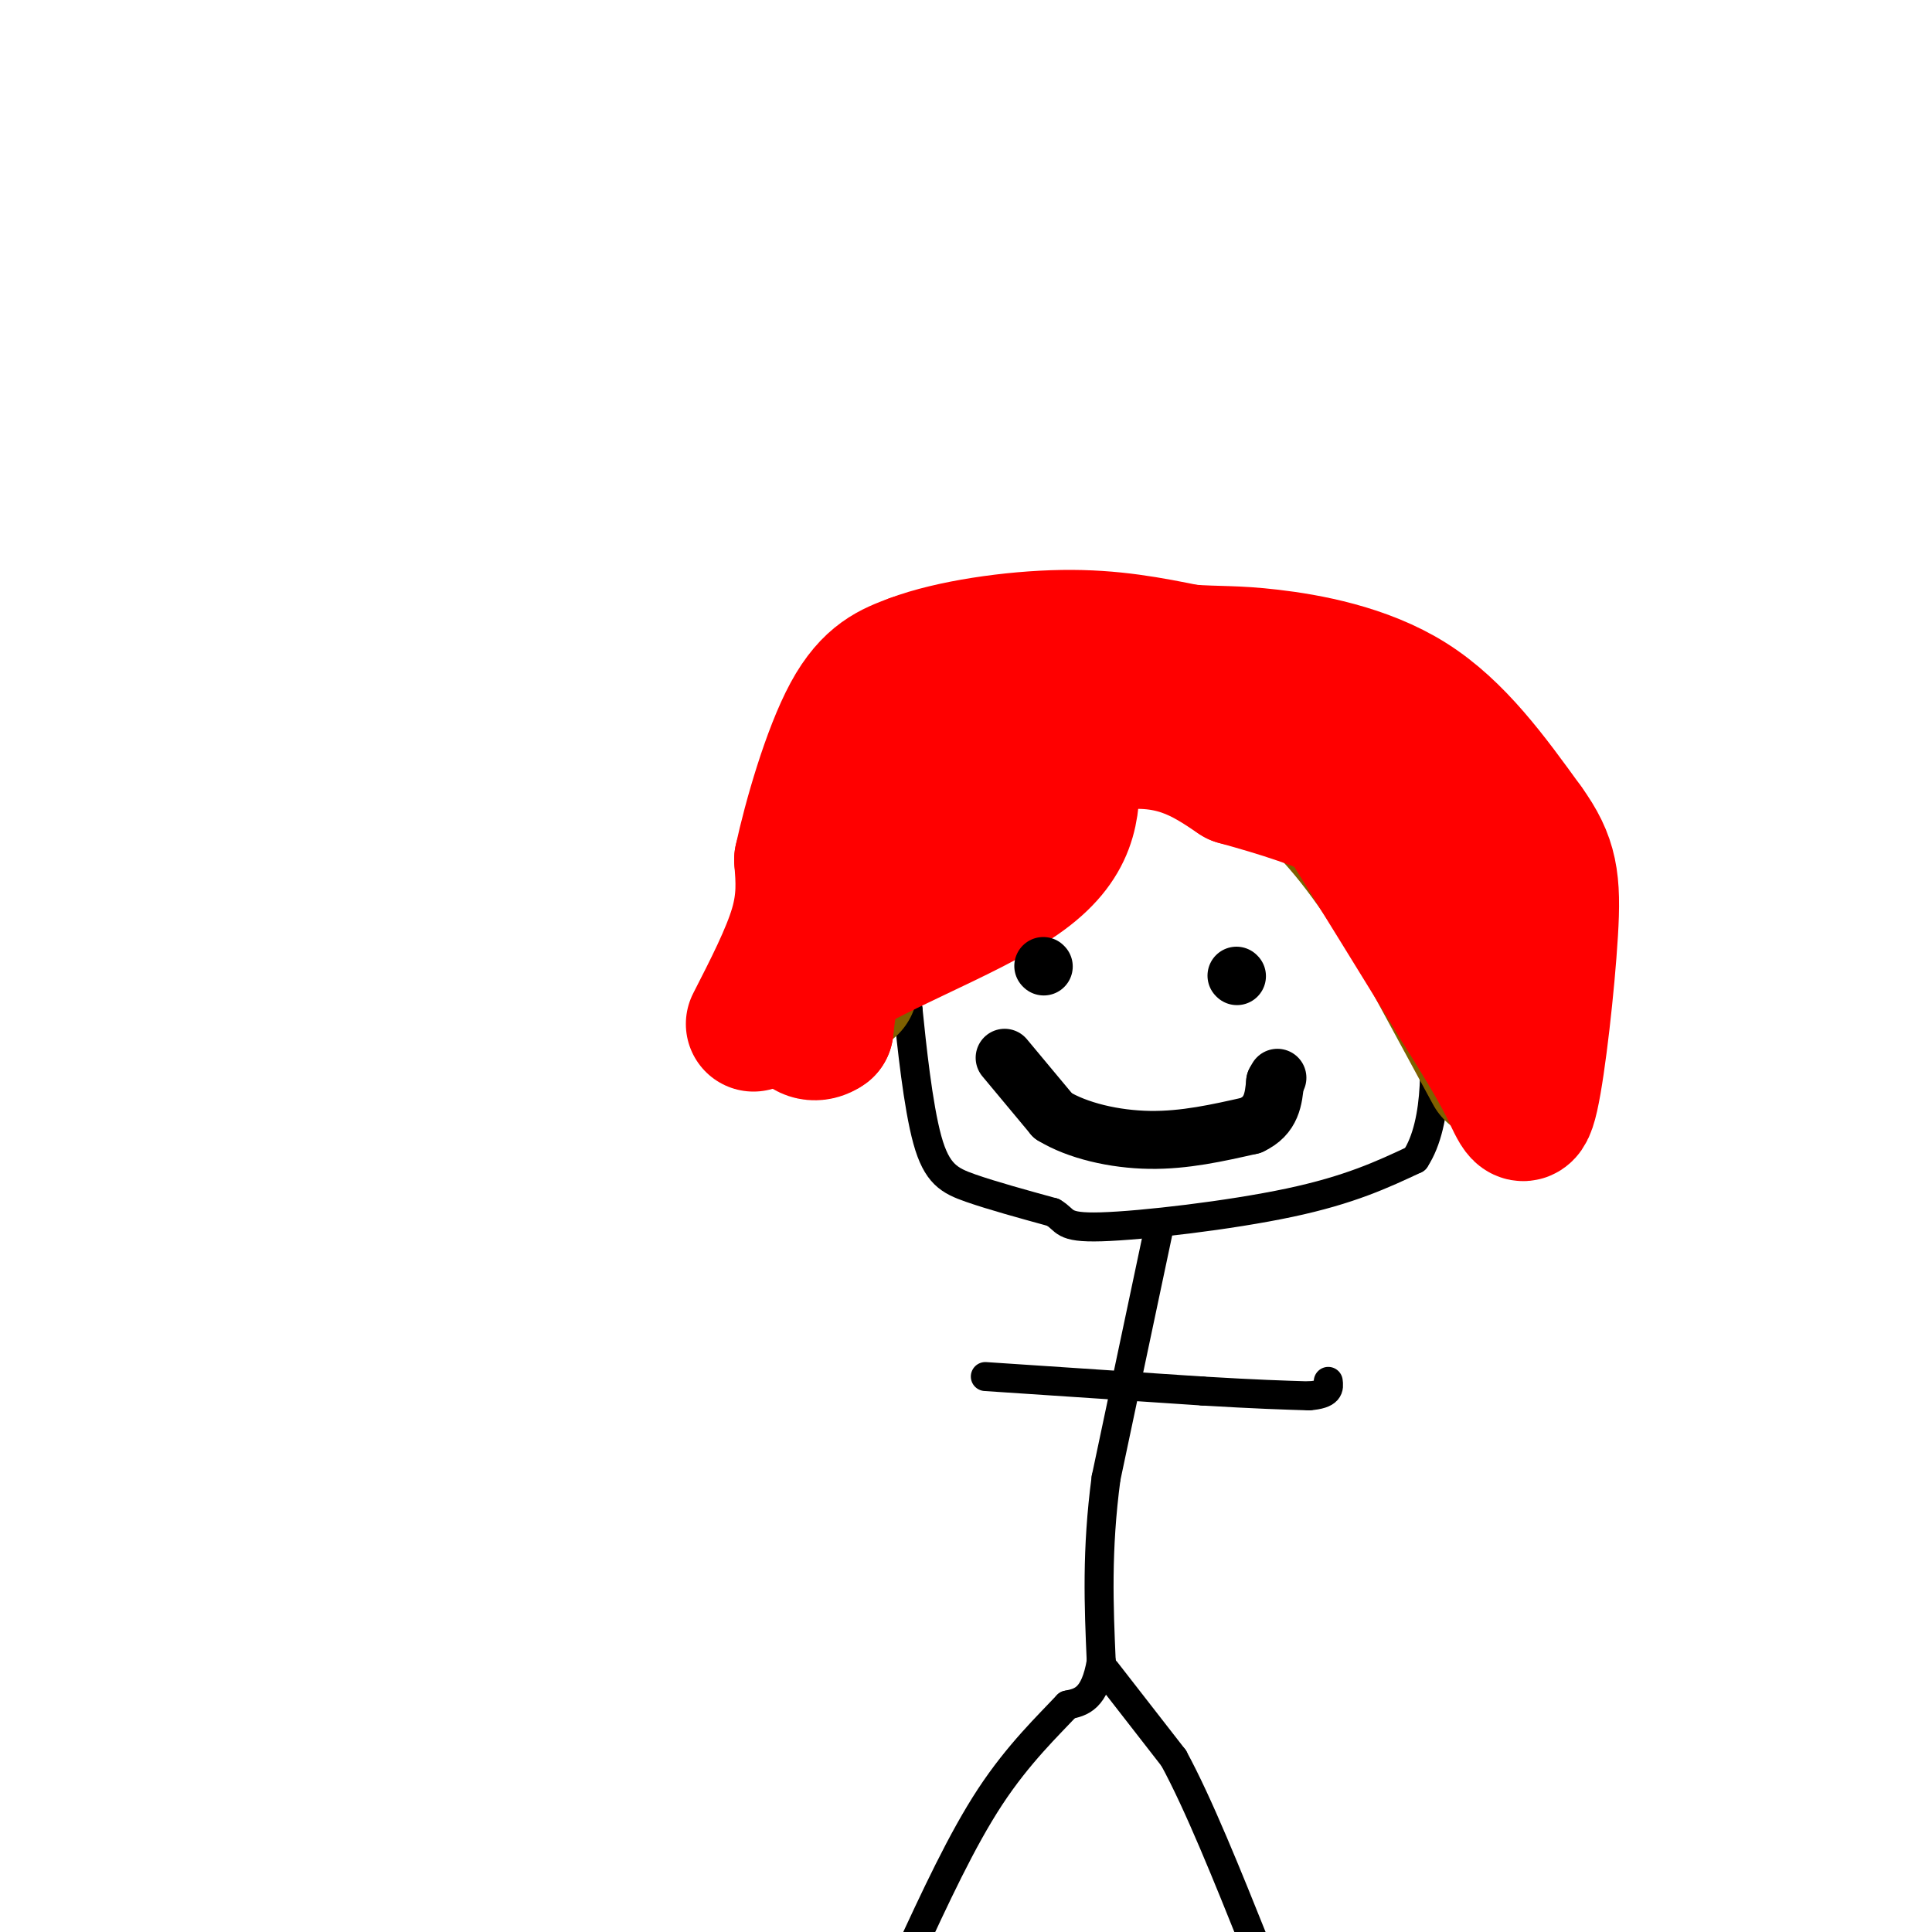 <svg viewBox='0 0 400 400' version='1.1' xmlns='http://www.w3.org/2000/svg' xmlns:xlink='http://www.w3.org/1999/xlink'><g fill='none' stroke='#000000' stroke-width='6' stroke-linecap='round' stroke-linejoin='round'><path d='M258,156c-9.583,-0.667 -19.167,-1.333 -27,0c-7.833,1.333 -13.917,4.667 -20,8'/><path d='M211,164c-5.940,1.845 -10.792,2.458 -15,9c-4.208,6.542 -7.774,19.012 -9,26c-1.226,6.988 -0.113,8.494 1,10'/><path d='M188,209c0.726,7.119 2.042,19.917 4,27c1.958,7.083 4.560,8.452 9,10c4.440,1.548 10.720,3.274 17,5'/><path d='M218,251c2.881,1.643 1.583,3.250 10,3c8.417,-0.250 26.548,-2.357 39,-5c12.452,-2.643 19.226,-5.821 26,-9'/><path d='M293,240c4.988,-7.571 4.458,-22.000 3,-32c-1.458,-10.000 -3.845,-15.571 -8,-23c-4.155,-7.429 -10.077,-16.714 -16,-26'/><path d='M272,159c-4.000,-5.378 -6.000,-5.822 -10,-6c-4.000,-0.178 -10.000,-0.089 -16,0'/><path d='M240,254c0.000,0.000 -11.000,52.000 -11,52'/><path d='M229,306c-2.000,15.000 -1.500,26.500 -1,38'/><path d='M228,344c-1.333,7.833 -4.167,8.417 -7,9'/><path d='M221,353c-3.889,4.156 -10.111,10.044 -16,19c-5.889,8.956 -11.444,20.978 -17,33'/><path d='M229,346c0.000,0.000 14.000,18.000 14,18'/><path d='M243,364c5.167,9.500 11.083,24.250 17,39'/><path d='M204,285c0.000,0.000 45.000,3.000 45,3'/><path d='M249,288c11.167,0.667 16.583,0.833 22,1'/><path d='M271,289c4.333,-0.333 4.167,-1.667 4,-3'/></g>
<g fill='none' stroke='#ff9900' stroke-width='28' stroke-linecap='round' stroke-linejoin='round'><path d='M175,203c0.000,0.000 0.000,-12.000 0,-12'/><path d='M175,191c0.311,-5.822 1.089,-14.378 3,-21c1.911,-6.622 4.956,-11.311 8,-16'/><path d='M186,154c4.333,-3.500 11.167,-4.250 18,-5'/><path d='M204,149c10.844,-2.689 28.956,-6.911 39,-8c10.044,-1.089 12.022,0.956 14,3'/><path d='M257,144c8.044,2.689 21.156,7.911 30,13c8.844,5.089 13.422,10.044 18,15'/><path d='M305,172c4.711,5.356 7.489,11.244 8,19c0.511,7.756 -1.244,17.378 -3,27'/><path d='M310,218c-4.833,-4.333 -15.417,-28.667 -26,-53'/><path d='M284,165c-7.822,-12.156 -14.378,-16.044 -23,-18c-8.622,-1.956 -19.311,-1.978 -30,-2'/><path d='M231,145c-7.956,-0.267 -12.844,0.067 -19,5c-6.156,4.933 -13.578,14.467 -21,24'/><path d='M191,174c-5.167,6.500 -7.583,10.750 -10,15'/></g>
<g fill='none' stroke='#7f6000' stroke-width='28' stroke-linecap='round' stroke-linejoin='round'><path d='M170,211c0.000,0.000 -1.000,-33.000 -1,-33'/><path d='M169,178c1.560,-10.917 5.958,-21.708 9,-28c3.042,-6.292 4.726,-8.083 8,-9c3.274,-0.917 8.137,-0.958 13,-1'/><path d='M199,140c11.167,-0.167 32.583,-0.083 54,0'/><path d='M253,140c14.889,2.222 25.111,7.778 32,13c6.889,5.222 10.444,10.111 14,15'/><path d='M299,168c5.111,4.378 10.889,7.822 14,14c3.111,6.178 3.556,15.089 4,24'/><path d='M317,206c0.333,6.167 -0.833,9.583 -2,13'/><path d='M309,222c0.000,0.000 -13.000,-24.000 -13,-24'/><path d='M296,198c-5.356,-9.289 -12.244,-20.511 -20,-29c-7.756,-8.489 -16.378,-14.244 -25,-20'/><path d='M251,149c-13.311,-4.000 -34.089,-4.000 -45,-3c-10.911,1.000 -11.956,3.000 -13,5'/><path d='M193,151c-4.733,5.000 -10.067,15.000 -13,24c-2.933,9.000 -3.467,17.000 -4,25'/><path d='M176,200c-0.452,4.988 0.417,4.958 0,3c-0.417,-1.958 -2.119,-5.845 3,-12c5.119,-6.155 17.060,-14.577 29,-23'/><path d='M208,168c5.500,-4.667 4.750,-4.833 4,-5'/></g>
<g fill='none' stroke='#ff0000' stroke-width='28' stroke-linecap='round' stroke-linejoin='round'><path d='M156,212c3.667,-7.167 7.333,-14.333 9,-20c1.667,-5.667 1.333,-9.833 1,-14'/><path d='M166,178c1.800,-8.356 5.800,-22.244 10,-30c4.200,-7.756 8.600,-9.378 13,-11'/><path d='M189,137c7.756,-2.956 20.644,-4.844 31,-5c10.356,-0.156 18.178,1.422 26,3'/><path d='M246,135c6.429,0.464 9.500,0.125 17,1c7.500,0.875 19.429,2.964 29,9c9.571,6.036 16.786,16.018 24,26'/><path d='M316,171c5.040,6.967 5.640,11.383 5,22c-0.640,10.617 -2.518,27.435 -4,34c-1.482,6.565 -2.566,2.876 -5,-2c-2.434,-4.876 -6.217,-10.938 -10,-17'/><path d='M302,208c-6.500,-10.667 -17.750,-28.833 -29,-47'/><path d='M273,161c-5.978,-9.800 -6.422,-10.800 -17,-10c-10.578,0.800 -31.289,3.400 -52,6'/><path d='M204,157c-7.012,1.095 1.458,0.833 -1,6c-2.458,5.167 -15.845,15.762 -23,25c-7.155,9.238 -8.077,17.119 -9,25'/><path d='M171,213c-3.929,2.881 -9.250,-2.417 -1,-9c8.250,-6.583 30.071,-14.452 41,-22c10.929,-7.548 10.964,-14.774 11,-22'/><path d='M222,160c0.976,-7.131 -2.083,-13.958 -3,-15c-0.917,-1.042 0.310,3.702 -5,8c-5.310,4.298 -17.155,8.149 -29,12'/><path d='M185,165c-6.500,3.452 -8.250,6.083 1,3c9.250,-3.083 29.500,-11.881 43,-14c13.500,-2.119 20.250,2.440 27,7'/><path d='M256,161c8.911,2.467 17.689,5.133 25,9c7.311,3.867 13.156,8.933 19,14'/><path d='M300,184c5.667,8.500 10.333,22.750 15,37'/></g>
<g fill='none' stroke='#000000' stroke-width='12' stroke-linecap='round' stroke-linejoin='round'><path d='M216,200c0.000,0.000 0.100,0.100 0.1,0.1'/><path d='M256,202c0.000,0.000 0.100,0.100 0.1,0.1'/><path d='M208,219c0.000,0.000 10.000,12.000 10,12'/><path d='M218,231c5.067,3.111 12.733,4.889 20,5c7.267,0.111 14.133,-1.444 21,-3'/><path d='M259,233c4.333,-2.000 4.667,-5.500 5,-9'/><path d='M264,224c0.833,-1.500 0.417,-0.750 0,0'/></g>
</svg>